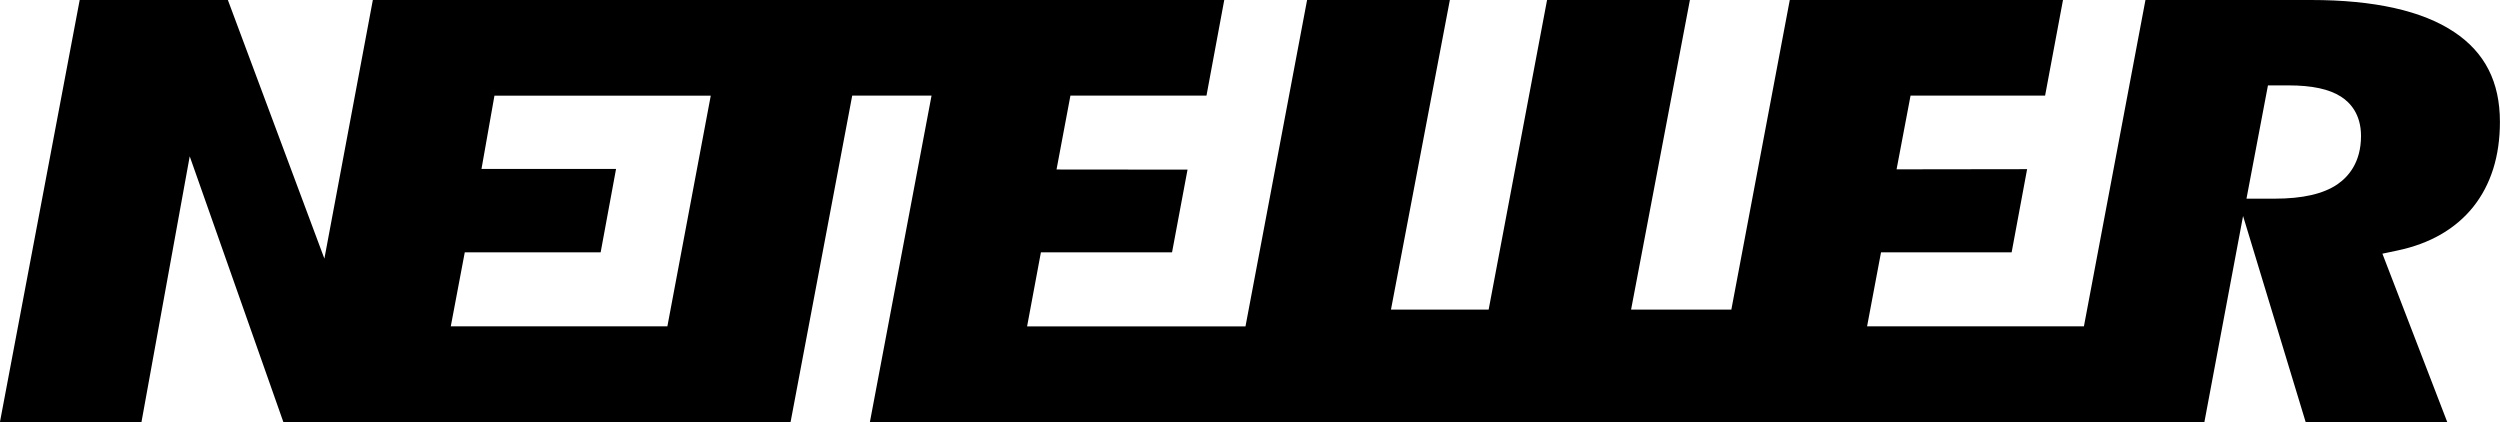 <?xml version="1.0" encoding="UTF-8"?> <svg xmlns="http://www.w3.org/2000/svg" width="154" height="26" viewBox="0 0 154 26" fill="none"><g clip-path="url(#clip0_1337_27032)"><path d="M151.181 1.976C149.219 0.662 146.249 -0 142.356 -0H132.16L128.369 20.104H115.012L115.871 15.543H123.917L124.87 10.42L116.829 10.431L117.69 5.89H125.978L127.08 0.001H110.25L106.651 19.071H100.475L104.098 -1.8031e-06H95.299L91.701 19.07H85.684L89.311 -1.8031e-06H80.517L76.722 20.105H63.269L64.12 15.543H72.198L73.152 10.449L65.082 10.441L65.938 5.891H74.319L75.414 -0H22.967L19.982 15.931L14.037 -0H4.909L-0.004 26H8.714L11.687 9.629L17.456 26H48.699L52.497 5.889H57.383L53.585 26H135.79L138.173 13.305L142.029 26H150.751L146.756 15.627L147.67 15.434C149.683 15.013 151.253 14.107 152.346 12.75C153.439 11.38 153.995 9.62 153.995 7.508C153.995 5.048 153.074 3.238 151.179 1.974L151.181 1.976ZM41.112 20.104H27.768L28.63 15.543H37L37.949 10.405H29.66L30.458 5.892H43.783L41.11 20.104L41.112 20.104ZM143.995 11.347C143.118 11.946 141.846 12.238 140.107 12.238H138.383L139.706 5.26H140.974C142.418 5.26 143.471 5.486 144.197 5.948C144.764 6.309 145.439 7.025 145.439 8.378C145.437 10.015 144.652 10.894 143.992 11.347L143.995 11.347Z" fill="black"></path></g><defs><clipPath id="clip0_1337_27032"><rect width="154" height="26" fill="white"></rect></clipPath></defs></svg> 